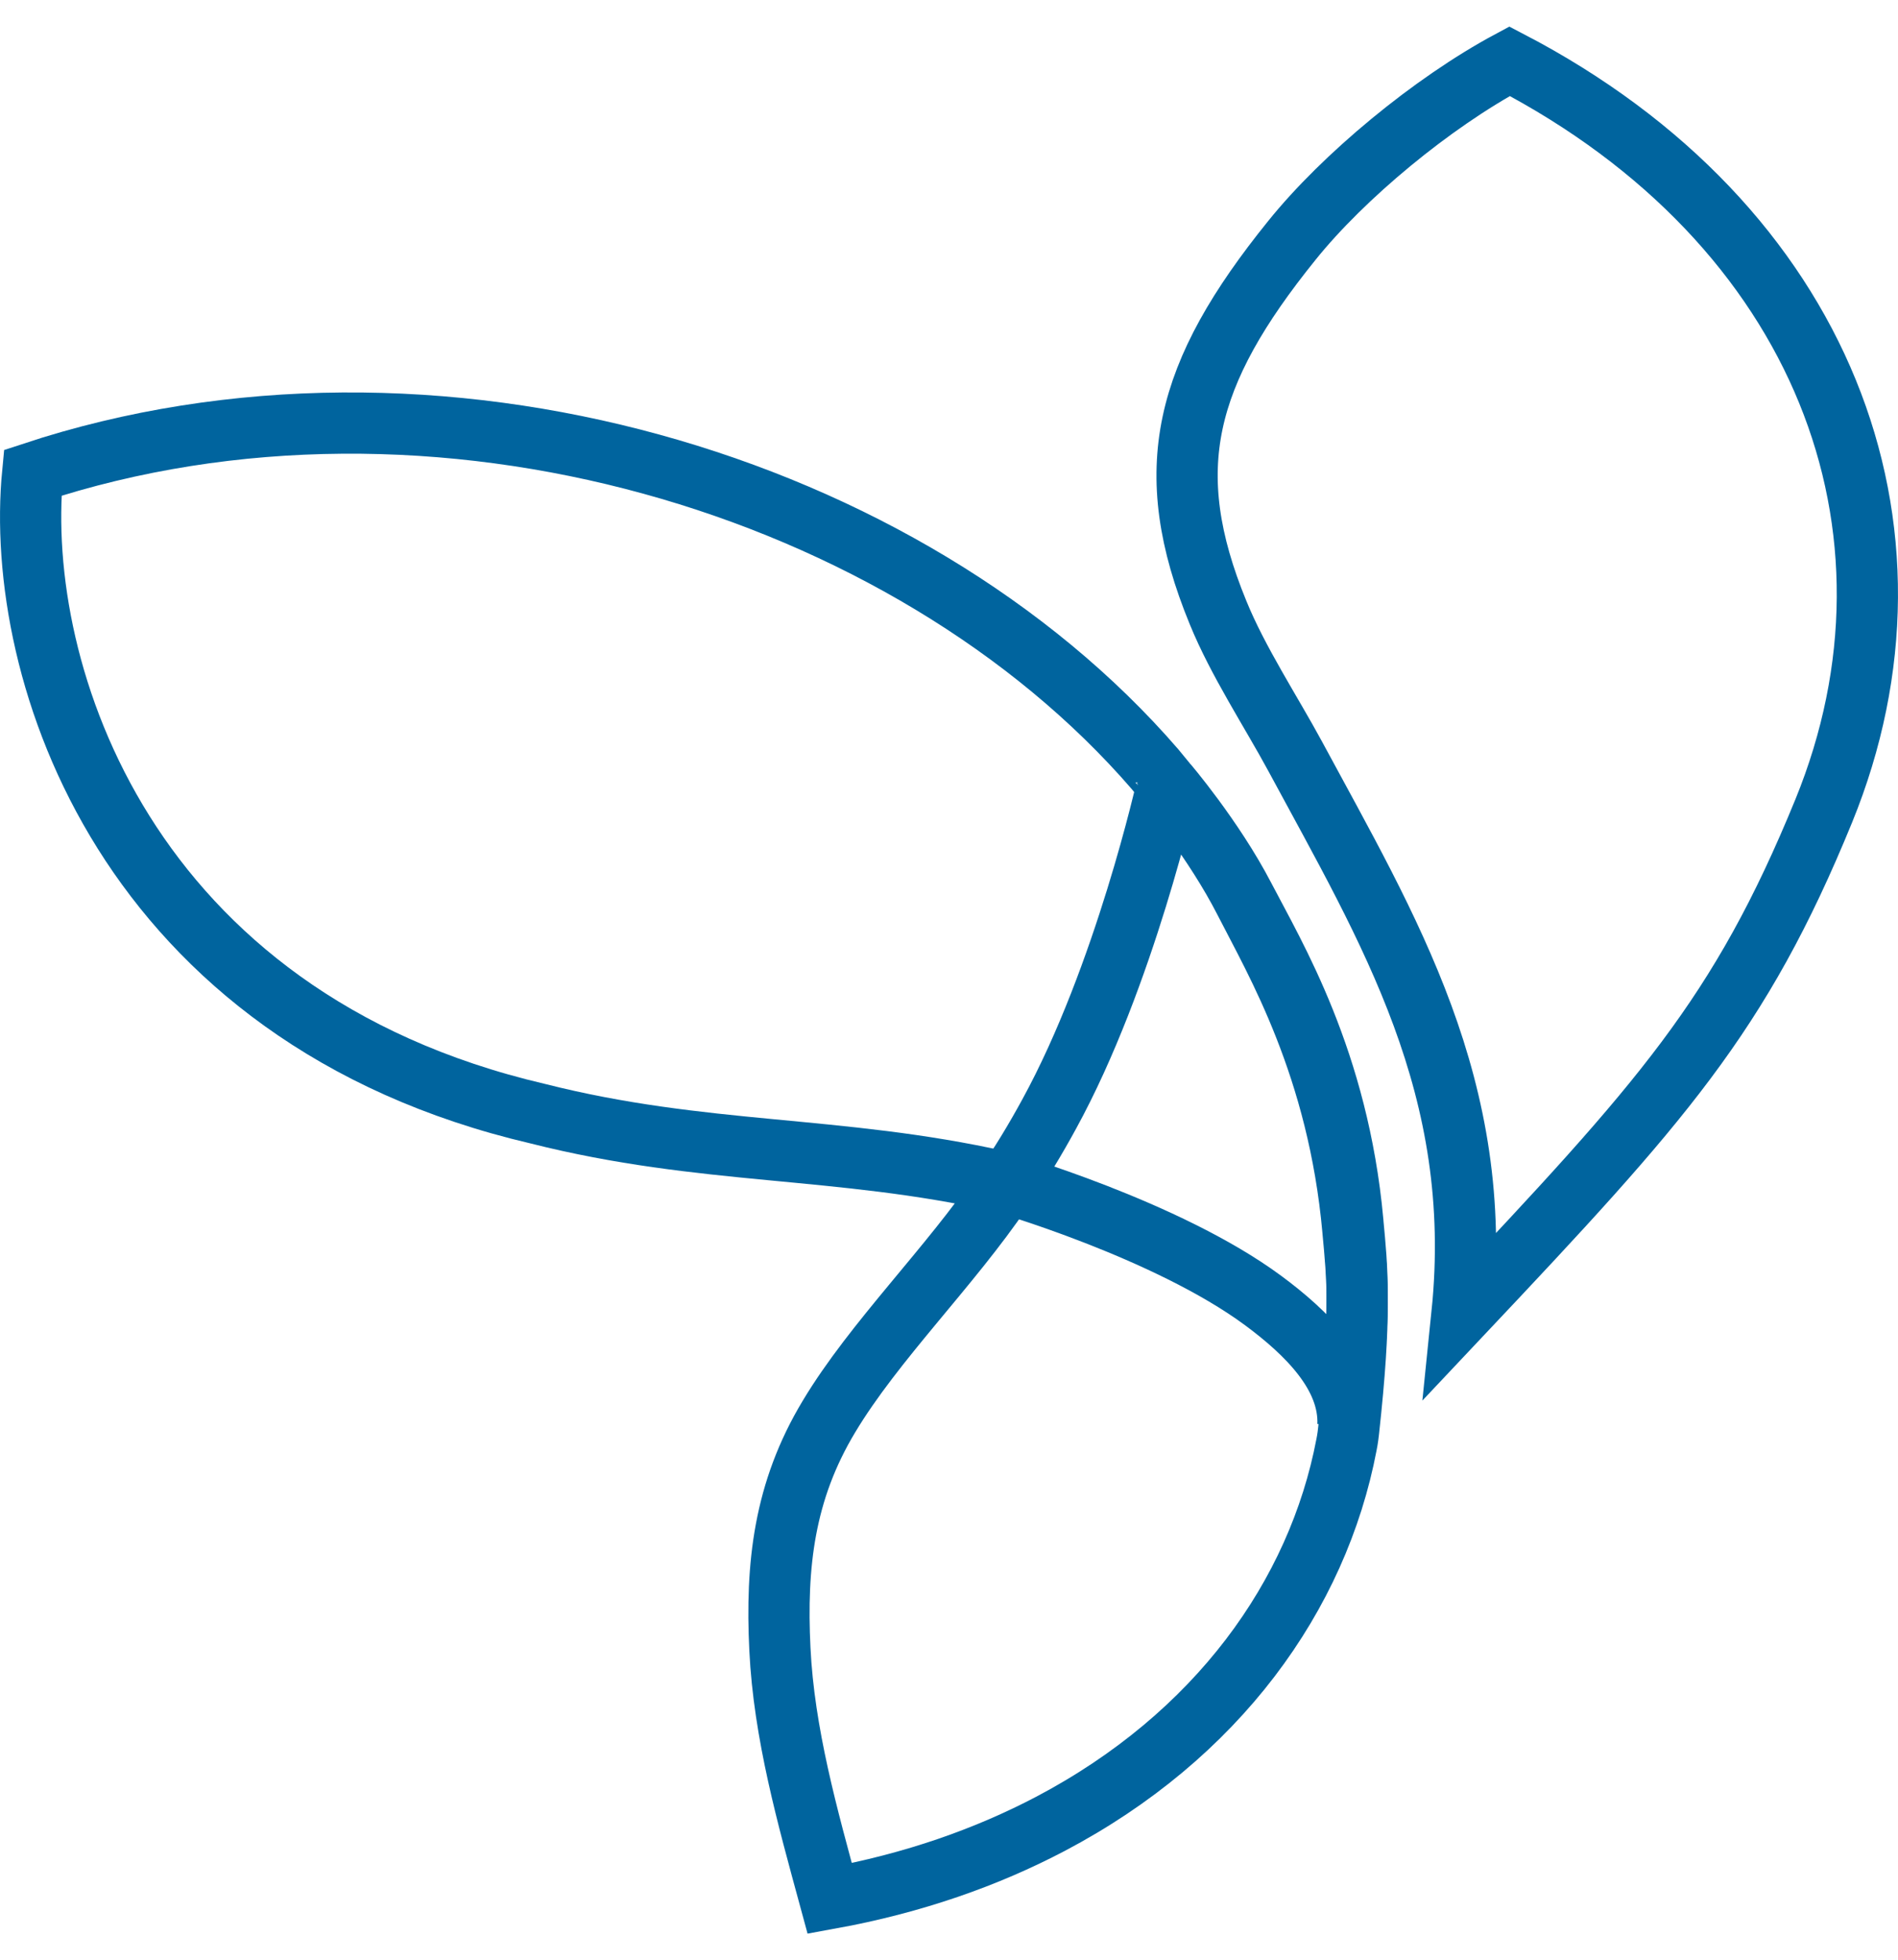 <svg width="62" height="64" viewBox="0 0 62 64" fill="none" xmlns="http://www.w3.org/2000/svg">
<path d="M44.195 40.178C43.717 34.84 41.661 31.383 40.662 29.425C39.664 27.468 38.129 25.63 38.129 25.637C38.129 25.644 36.744 31.876 34.269 36.389C33.858 37.143 33.304 38.087 32.75 38.84C31.039 41.375 28.555 43.797 27.078 46.262C25.61 48.699 25.342 51.114 25.476 53.853C25.61 56.613 26.374 59.317 27.104 62C29.856 61.5 32.247 60.648 34.311 59.564C39.756 56.698 43.045 52.114 43.985 47.178C43.985 47.178 44.027 46.98 44.052 46.734C44.472 42.917 44.337 41.713 44.195 40.185V40.178Z" stroke="#00649E" stroke-width="2" stroke-miterlimit="10"/>
<path d="M44.192 39.898C43.711 34.634 41.643 31.225 40.639 29.294C39.635 27.364 38.09 25.551 38.09 25.558L37.719 25.107C29.643 15.781 14.157 11.121 1.068 15.441C0.435 21.982 4.123 33.232 17.566 36.37C23.001 37.745 27.356 37.391 32.689 38.586C32.689 38.586 38.107 40.141 41.264 42.474C42.681 43.523 44.099 44.905 44.032 46.544C44.479 42.641 44.335 41.447 44.192 39.912V39.898Z" stroke="#00649E" stroke-width="2" stroke-miterlimit="10"/>
<path fill-rule="evenodd" clip-rule="evenodd" d="M39.789 20.006C37.87 15.335 38.685 12.203 42.202 7.849C43.876 5.768 46.772 3.362 49.312 2C59.557 7.334 63.338 17.262 59.574 26.483C56.83 33.193 54.265 36.009 47.758 42.909C48.514 35.515 45.379 30.392 42.304 24.691C41.522 23.245 40.435 21.594 39.789 20.006Z" stroke="#00649E" stroke-width="2" stroke-miterlimit="10"/>
</svg>

